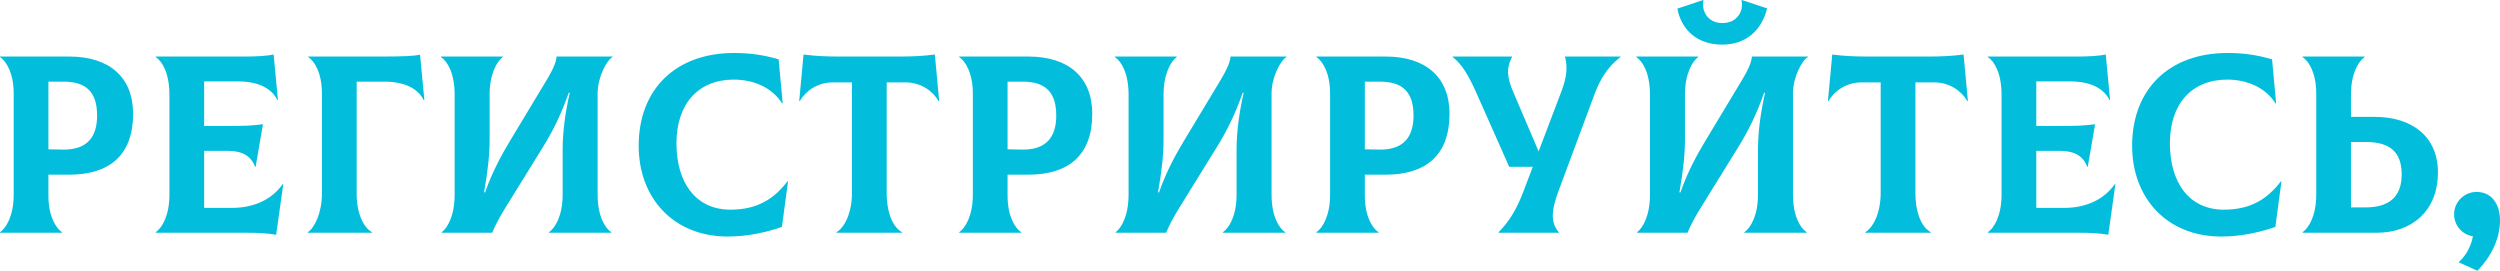 <?xml version="1.0" encoding="UTF-8"?> <svg xmlns="http://www.w3.org/2000/svg" width="2959" height="321" viewBox="0 0 2959 321" fill="none"> <path d="M81.921 66.917H-0V67.517C7.802 72.618 16.204 87.022 16.204 110.728V230.458C16.204 255.064 7.502 269.768 -0 274.869V275.469H73.518V274.869C65.716 269.768 57.314 255.364 57.314 231.658V206.752H81.921C129.633 206.752 157.54 183.646 157.54 134.734C157.54 91.523 129.633 66.917 81.921 66.917ZM75.019 177.045L57.314 176.745V96.624H75.019C102.326 96.624 114.929 109.227 114.929 136.834C114.929 162.641 102.626 177.345 75.019 177.045ZM334.662 217.855C321.758 236.16 300.753 246.062 274.346 246.062H241.638V178.545H269.245C286.049 178.545 296.852 183.946 301.953 197.45H302.554L311.256 147.037C297.752 148.837 289.35 149.138 264.444 149.138H241.638V96.324H281.248C304.654 96.324 321.158 103.826 328.36 118.53L328.96 118.23L323.859 64.516C317.257 66.017 304.054 66.917 292.051 66.917H184.324V67.517C192.126 72.618 200.528 87.022 200.528 111.928V230.458C200.528 255.064 191.826 269.768 184.324 274.869V275.469H290.25C307.955 275.469 315.757 276.07 326.86 277.87L335.262 218.155L334.662 217.855ZM364.252 275.469H440.471V274.869C430.269 269.768 422.167 252.064 422.167 230.158V96.624H454.575C477.981 96.624 494.485 104.126 501.687 118.83L502.287 118.53L497.185 64.816C489.083 66.317 477.38 66.917 453.074 66.917H364.852V67.517C372.654 72.618 381.056 87.022 381.056 110.728V228.958C381.056 251.763 372.354 269.768 364.252 274.869V275.469ZM522.809 275.469H582.524C585.825 267.367 591.526 256.565 597.528 246.962L642.839 173.744C654.242 155.439 664.745 134.134 673.147 109.828H674.347C668.646 134.734 665.945 157.84 665.945 176.444V230.458C665.945 255.064 657.243 269.768 649.741 274.869V275.469H723.56V274.869C715.758 269.768 707.356 255.364 707.356 230.458V110.428C707.356 91.223 718.158 71.118 725.06 67.517V66.917H658.743C658.143 72.918 656.343 79.22 646.44 95.724L603.229 167.442C595.127 180.946 583.124 201.951 574.122 227.757H572.922C577.723 201.051 579.523 181.846 579.523 164.741V111.928C579.523 87.322 588.226 72.618 595.127 67.517V66.917H521.909V67.517C529.711 72.618 538.113 87.022 538.113 111.928V230.458C538.113 255.064 529.711 269.768 522.809 274.869V275.469ZM861.571 279.971C886.778 279.971 910.184 273.969 925.487 268.568L932.689 214.854L932.089 214.554C916.485 234.959 896.98 248.163 864.572 248.163C822.861 248.163 800.656 215.454 800.656 169.543C800.656 123.331 826.162 94.224 868.473 94.224C891.579 94.224 913.484 103.226 925.787 122.431L926.388 122.131L921.586 70.218C904.182 65.116 887.978 62.716 868.773 62.716C800.356 62.716 755.945 105.026 755.945 172.543C755.945 234.059 796.755 279.971 861.571 279.971ZM1106.5 64.516C1092.7 66.317 1080.09 66.917 1065.39 66.917H992.172C977.468 66.917 964.865 66.317 951.062 64.516L945.961 119.43L946.561 119.73C953.462 107.727 967.566 97.525 985.571 97.525H1008.38V228.057C1008.38 253.564 998.774 269.768 990.072 274.869V275.469H1067.79V274.869C1057.89 269.768 1049.49 253.864 1049.49 228.057V97.525H1071.99C1090 97.525 1104.1 107.727 1111 119.73L1111.6 119.43L1106.5 64.516ZM1217.17 66.917H1135.25V67.517C1143.05 72.618 1151.45 87.022 1151.45 110.728V230.458C1151.45 255.064 1142.75 269.768 1135.25 274.869V275.469H1208.77V274.869C1200.96 269.768 1192.56 255.364 1192.56 231.658V206.752H1217.17C1264.88 206.752 1292.79 183.646 1292.79 134.734C1292.79 91.523 1264.88 66.917 1217.17 66.917ZM1210.27 177.045L1192.56 176.745V96.624H1210.27C1237.57 96.624 1250.18 109.227 1250.18 136.834C1250.18 162.641 1237.87 177.345 1210.27 177.045ZM1320.47 275.469H1380.19C1383.49 267.367 1389.19 256.565 1395.19 246.962L1440.5 173.744C1451.9 155.439 1462.41 134.134 1470.81 109.828H1472.01C1466.31 134.734 1463.61 157.84 1463.61 176.444V230.458C1463.61 255.064 1454.91 269.768 1447.4 274.869V275.469H1521.22V274.869C1513.42 269.768 1505.02 255.364 1505.02 230.458V110.428C1505.02 91.223 1515.82 71.118 1522.72 67.517V66.917H1456.41C1455.81 72.918 1454.01 79.22 1444.1 95.724L1400.89 167.442C1392.79 180.946 1380.79 201.951 1371.78 227.757H1370.58C1375.39 201.051 1377.19 181.846 1377.19 164.741V111.928C1377.19 87.322 1385.89 72.618 1392.79 67.517V66.917H1319.57V67.517C1327.37 72.618 1335.78 87.022 1335.78 111.928V230.458C1335.78 255.064 1327.37 269.768 1320.47 274.869V275.469ZM1640.03 66.917H1558.11V67.517C1565.91 72.618 1574.31 87.022 1574.31 110.728V230.458C1574.31 255.064 1565.61 269.768 1558.11 274.869V275.469H1631.63V274.869C1623.82 269.768 1615.42 255.364 1615.42 231.658V206.752H1640.03C1687.74 206.752 1715.65 183.646 1715.65 134.734C1715.65 91.523 1687.74 66.917 1640.03 66.917ZM1633.13 177.045L1615.42 176.745V96.624H1633.13C1660.43 96.624 1673.04 109.227 1673.04 136.834C1673.04 162.641 1660.73 177.345 1633.13 177.045ZM1852.32 66.917C1855.62 80.12 1854.42 91.523 1847.81 108.927L1821.11 179.145L1791.1 108.927C1783.3 90.923 1783 80.12 1789.6 67.517V66.917H1719.38V67.517C1730.49 75.919 1738.29 89.722 1746.99 108.927L1786.3 197.45H1814.21L1802.8 227.457C1794.4 249.663 1784.8 263.766 1773.7 274.869V275.469H1845.11V274.869C1835.51 264.067 1835.51 250.563 1844.81 225.657L1887.12 111.928C1894.03 93.323 1903.03 78.92 1918.03 67.517V66.917H1852.32ZM2038.44 52.813C2066.95 52.813 2085.26 35.409 2091.56 9.902L2061.55 -0L2061.25 0.6C2063.95 12.003 2057.05 27.307 2038.44 27.307C2020.44 27.307 2013.54 11.403 2016.24 0.6L2015.94 -0L1985.33 10.203C1990.13 35.409 2008.74 52.813 2038.44 52.813ZM1937.62 275.469H1997.33C2000.64 267.367 2006.34 256.565 2012.34 246.962L2057.65 173.744C2069.05 155.439 2079.56 134.134 2087.96 109.828H2089.16C2083.46 134.734 2080.76 157.84 2080.76 176.444V230.458C2080.76 255.064 2072.05 269.768 2064.55 274.869V275.469H2138.37V274.869C2130.57 269.768 2122.17 255.364 2122.17 230.458V110.428C2122.17 91.223 2132.97 71.118 2139.87 67.517V66.917H2073.55C2072.95 72.918 2071.15 79.22 2061.25 95.724L2018.04 167.442C2009.94 180.946 1997.93 201.951 1988.93 227.757H1987.73C1992.53 201.051 1994.33 181.846 1994.33 164.741V111.928C1994.33 87.322 2003.04 72.618 2009.94 67.517V66.917H1936.72V67.517C1944.52 72.618 1952.92 87.022 1952.92 111.928V230.458C1952.92 255.064 1944.52 269.768 1937.62 274.869V275.469ZM2324.09 64.516C2310.29 66.317 2297.69 66.917 2282.98 66.917H2209.76C2195.06 66.917 2182.46 66.317 2168.65 64.516L2163.55 119.43L2164.15 119.73C2171.05 107.727 2185.16 97.525 2203.16 97.525H2225.97V228.057C2225.97 253.564 2216.37 269.768 2207.66 274.869V275.469H2285.38V274.869C2275.48 269.768 2267.08 253.864 2267.08 228.057V97.525H2289.58C2307.59 97.525 2321.69 107.727 2328.59 119.73L2329.19 119.43L2324.09 64.516ZM2503.18 217.855C2490.27 236.16 2469.27 246.062 2442.86 246.062H2410.15V178.545H2437.76C2454.57 178.545 2465.37 183.946 2470.47 197.45H2471.07L2479.77 147.037C2466.27 148.837 2457.87 149.138 2432.96 149.138H2410.15V96.324H2449.76C2473.17 96.324 2489.67 103.826 2496.88 118.53L2497.48 118.23L2492.38 64.516C2485.77 66.017 2472.57 66.917 2460.57 66.917H2352.84V67.517C2360.64 72.618 2369.04 87.022 2369.04 111.928V230.458C2369.04 255.064 2360.34 269.768 2352.84 274.869V275.469H2458.77C2476.47 275.469 2484.27 276.07 2495.38 277.87L2503.78 218.155L2503.18 217.855ZM2629.21 279.971C2654.41 279.971 2677.82 273.969 2693.12 268.568L2700.32 214.854L2699.72 214.554C2684.12 234.959 2664.61 248.163 2632.21 248.163C2590.5 248.163 2568.29 215.454 2568.29 169.543C2568.29 123.331 2593.8 94.224 2636.11 94.224C2659.21 94.224 2681.12 103.226 2693.42 122.431L2694.02 122.131L2689.22 70.218C2671.82 65.116 2655.61 62.716 2636.41 62.716C2567.99 62.716 2523.58 105.026 2523.58 172.543C2523.58 234.059 2564.39 279.971 2629.21 279.971ZM2810.82 138.335H2782.61V111.928C2782.61 87.322 2791.31 72.618 2798.82 67.517V66.917H2725.3V67.517C2733.1 72.618 2741.5 87.022 2741.5 110.728V230.458C2741.5 255.064 2732.8 269.768 2725.3 274.869V275.469H2813.52C2852.83 275.469 2885.54 251.163 2885.54 204.051C2885.54 161.441 2854.63 138.335 2810.82 138.335ZM2800.02 245.462H2782.61V168.042H2800.02C2829.12 168.042 2842.63 180.345 2842.63 206.452C2842.63 231.658 2829.12 245.462 2800.02 245.462ZM2931.39 227.157C2916.69 227.157 2904.69 238.86 2904.69 253.564C2904.69 266.767 2913.99 277.57 2926.89 279.671C2925.09 290.473 2919.09 302.476 2910.39 309.978V310.578L2932.29 320.481C2947.6 304.577 2959 283.872 2959 260.766C2959 241.261 2948.8 227.157 2931.39 227.157Z" fill="#02BEDC"></path> </svg> 